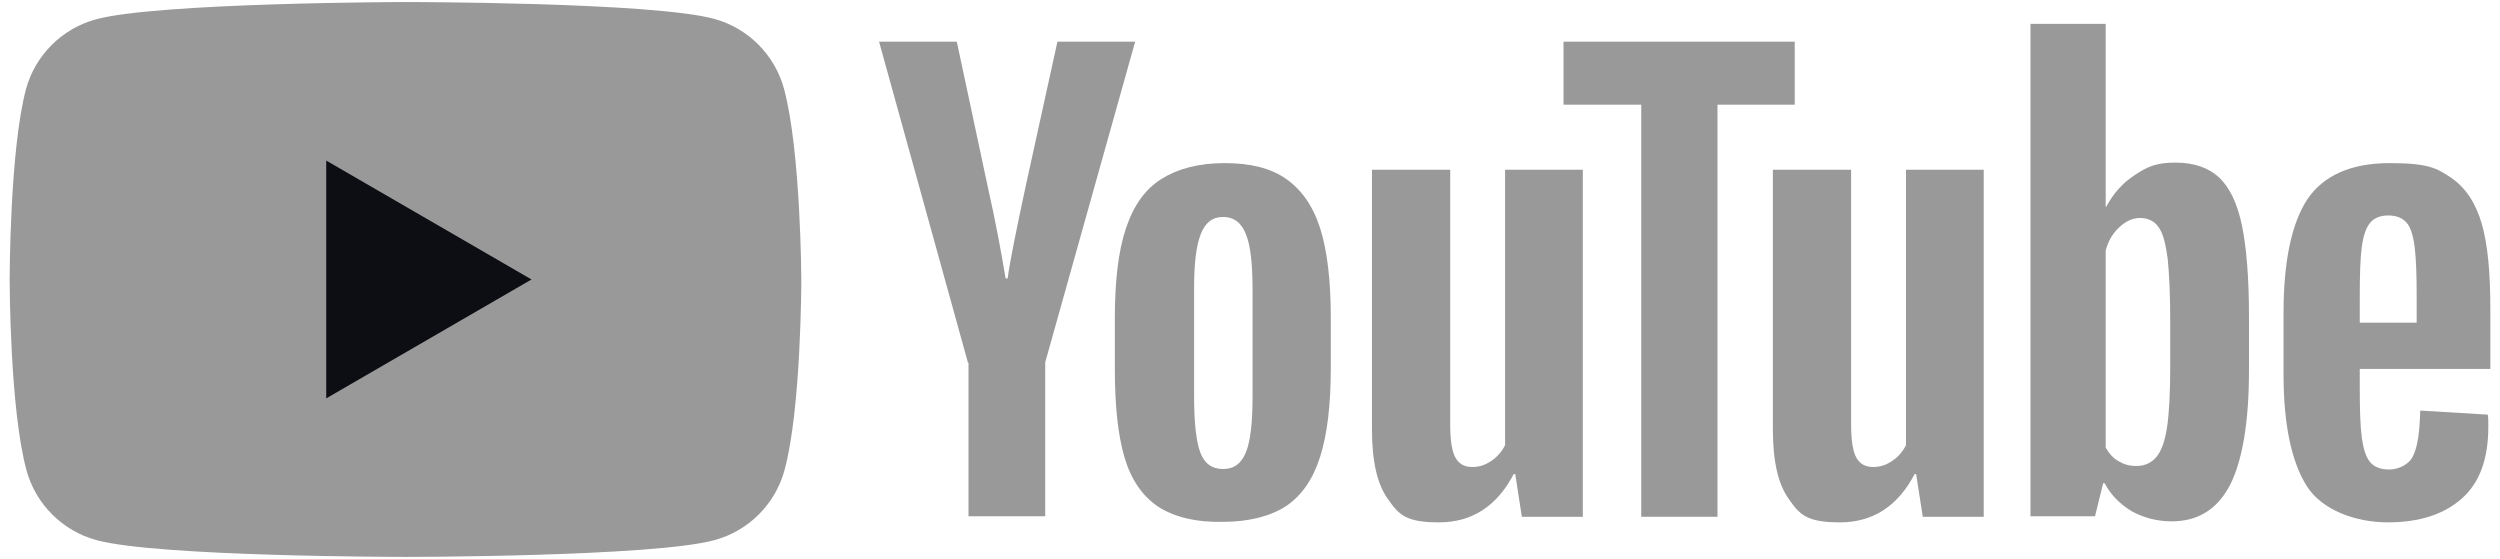 <svg xmlns="http://www.w3.org/2000/svg" viewBox="0 0 492 110"><defs><style>      .cls-1 {        fill: #0d0e14;      }      .cls-2 {        fill: #999;      }    </style></defs><g><g id="Layer_1"><g><g><path class="cls-2" d="M154.3,17.5c-1.8-6.7-7.1-12-13.8-13.8C128.4.4,79.7.4,79.7.4c0,0-48.7.1-60.8,3.4-6.7,1.8-12,7.1-13.8,13.8C1.9,29.7,1.9,55,1.9,55c0,0,0,25.3,3.3,37.5,1.8,6.7,7.1,12,13.8,13.8,12.1,3.3,60.8,3.3,60.8,3.3,0,0,48.7,0,60.8-3.3,6.7-1.8,12-7.1,13.8-13.8,3.3-12.1,3.3-37.5,3.3-37.5,0,0-.1-25.3-3.4-37.5Z"></path><polygon class="cls-1" points="64.2 78.4 104.6 55 64.2 31.6 64.2 78.4"></polygon></g><g><path class="cls-2" d="M227.9,99.7c-3.1-2.1-5.3-5.3-6.6-9.7-1.3-4.4-1.9-10.2-1.9-17.5v-9.9c0-7.3.7-13.3,2.2-17.7,1.5-4.5,3.8-7.7,7-9.7s7.3-3.1,12.4-3.1,9.1,1,12.1,3.1c3,2.1,5.3,5.3,6.7,9.7s2.1,10.3,2.1,17.6v9.9c0,7.3-.7,13.1-2.1,17.5s-3.6,7.6-6.7,9.7c-3.1,2-7.3,3.1-12.5,3.1-5.4.1-9.6-1-12.7-3ZM245.2,89c.9-2.2,1.3-5.9,1.3-10.9v-21.3c0-4.9-.4-8.5-1.3-10.7-.9-2.3-2.4-3.4-4.5-3.4s-3.5,1.1-4.4,3.4c-.9,2.3-1.3,5.8-1.3,10.7v21.3c0,5,.4,8.7,1.2,10.9.8,2.2,2.3,3.3,4.5,3.3s3.6-1.1,4.5-3.3Z"></path><path class="cls-2" d="M464.4,72.7v3.5c0,4.4.1,7.7.4,9.9.3,2.2.8,3.8,1.6,4.8.8,1,2.1,1.5,3.8,1.5s3.9-.9,4.7-2.7c.9-1.8,1.3-4.8,1.4-8.9l13.3.8c.1.6.1,1.4.1,2.4,0,6.3-1.7,11-5.2,14.1s-8.3,4.7-14.6,4.7-12.9-2.4-15.9-7.1-4.6-12.1-4.6-22v-12.1c0-10.2,1.6-17.7,4.7-22.4,3.2-4.7,8.6-7.1,16.2-7.1s9.3,1,12.1,2.9c2.8,1.9,4.8,4.9,6,9s1.7,9.7,1.7,16.9v11.7h-25.7ZM466.4,43.9c-.8,1-1.3,2.5-1.6,4.7-.3,2.2-.4,5.5-.4,10v4.9h11.2v-4.9c0-4.4-.1-7.7-.4-10s-.8-3.9-1.6-4.8c-.8-.9-2-1.4-3.6-1.4-1.7,0-2.9.6-3.6,1.5Z"></path><path class="cls-2" d="M190.5,71.4l-17.5-63.2h15.3l6.1,28.6c1.6,7.1,2.7,13.1,3.5,18h.4c.5-3.6,1.7-9.5,3.5-17.9l6.3-28.7h15.3l-17.7,63.1v30.3h-15.1v-30.2h-.1Z"></path><path class="cls-2" d="M311.5,33.4v68.3h-12l-1.3-8.4h-.3c-3.3,6.3-8.2,9.5-14.7,9.5s-7.9-1.5-10-4.5c-2.2-3-3.2-7.6-3.2-13.9v-51h15.4v50.1c0,3,.3,5.2,1,6.5s1.8,1.9,3.3,1.9,2.6-.4,3.8-1.2c1.2-.8,2.1-1.9,2.7-3.1v-54.2h15.3Z"></path><path class="cls-2" d="M390.4,33.4v68.3h-12l-1.3-8.4h-.3c-3.3,6.3-8.2,9.5-14.7,9.5s-7.9-1.5-10-4.5c-2.2-3-3.2-7.6-3.2-13.9v-51h15.4v50.1c0,3,.3,5.2,1,6.5s1.8,1.9,3.3,1.9,2.6-.4,3.8-1.2c1.2-.8,2.1-1.9,2.7-3.1v-54.2h15.3Z"></path><path class="cls-2" d="M353.3,20.6h-15.3v81.1h-15V20.6h-15.3v-12.4h45.5v12.4h0Z"></path><path class="cls-2" d="M441.2,44.3c-.9-4.3-2.4-7.4-4.5-9.4-2.1-1.9-4.9-2.9-8.6-2.9s-5.5.8-7.9,2.4c-2.5,1.6-4.3,3.7-5.7,6.3h-.1V4.7h-14.8v96.9h12.7l1.6-6.5h.3c1.2,2.3,3,4.1,5.3,5.5,2.4,1.3,5,2,7.9,2,5.2,0,9-2.4,11.5-7.2,2.4-4.8,3.7-12.3,3.7-22.4v-10.8c0-7.6-.5-13.6-1.4-17.9ZM427.1,72.2c0,5-.2,8.9-.6,11.7-.4,2.8-1.1,4.8-2.1,6s-2.3,1.8-3.9,1.8-2.4-.3-3.5-.9-1.9-1.5-2.6-2.7v-38.8c.5-1.9,1.4-3.4,2.7-4.6,1.3-1.2,2.6-1.8,4.1-1.8s2.8.6,3.6,1.8c.9,1.2,1.4,3.3,1.8,6.2.3,2.9.5,7,.5,12.4v8.9Z"></path></g></g></g></g></svg>